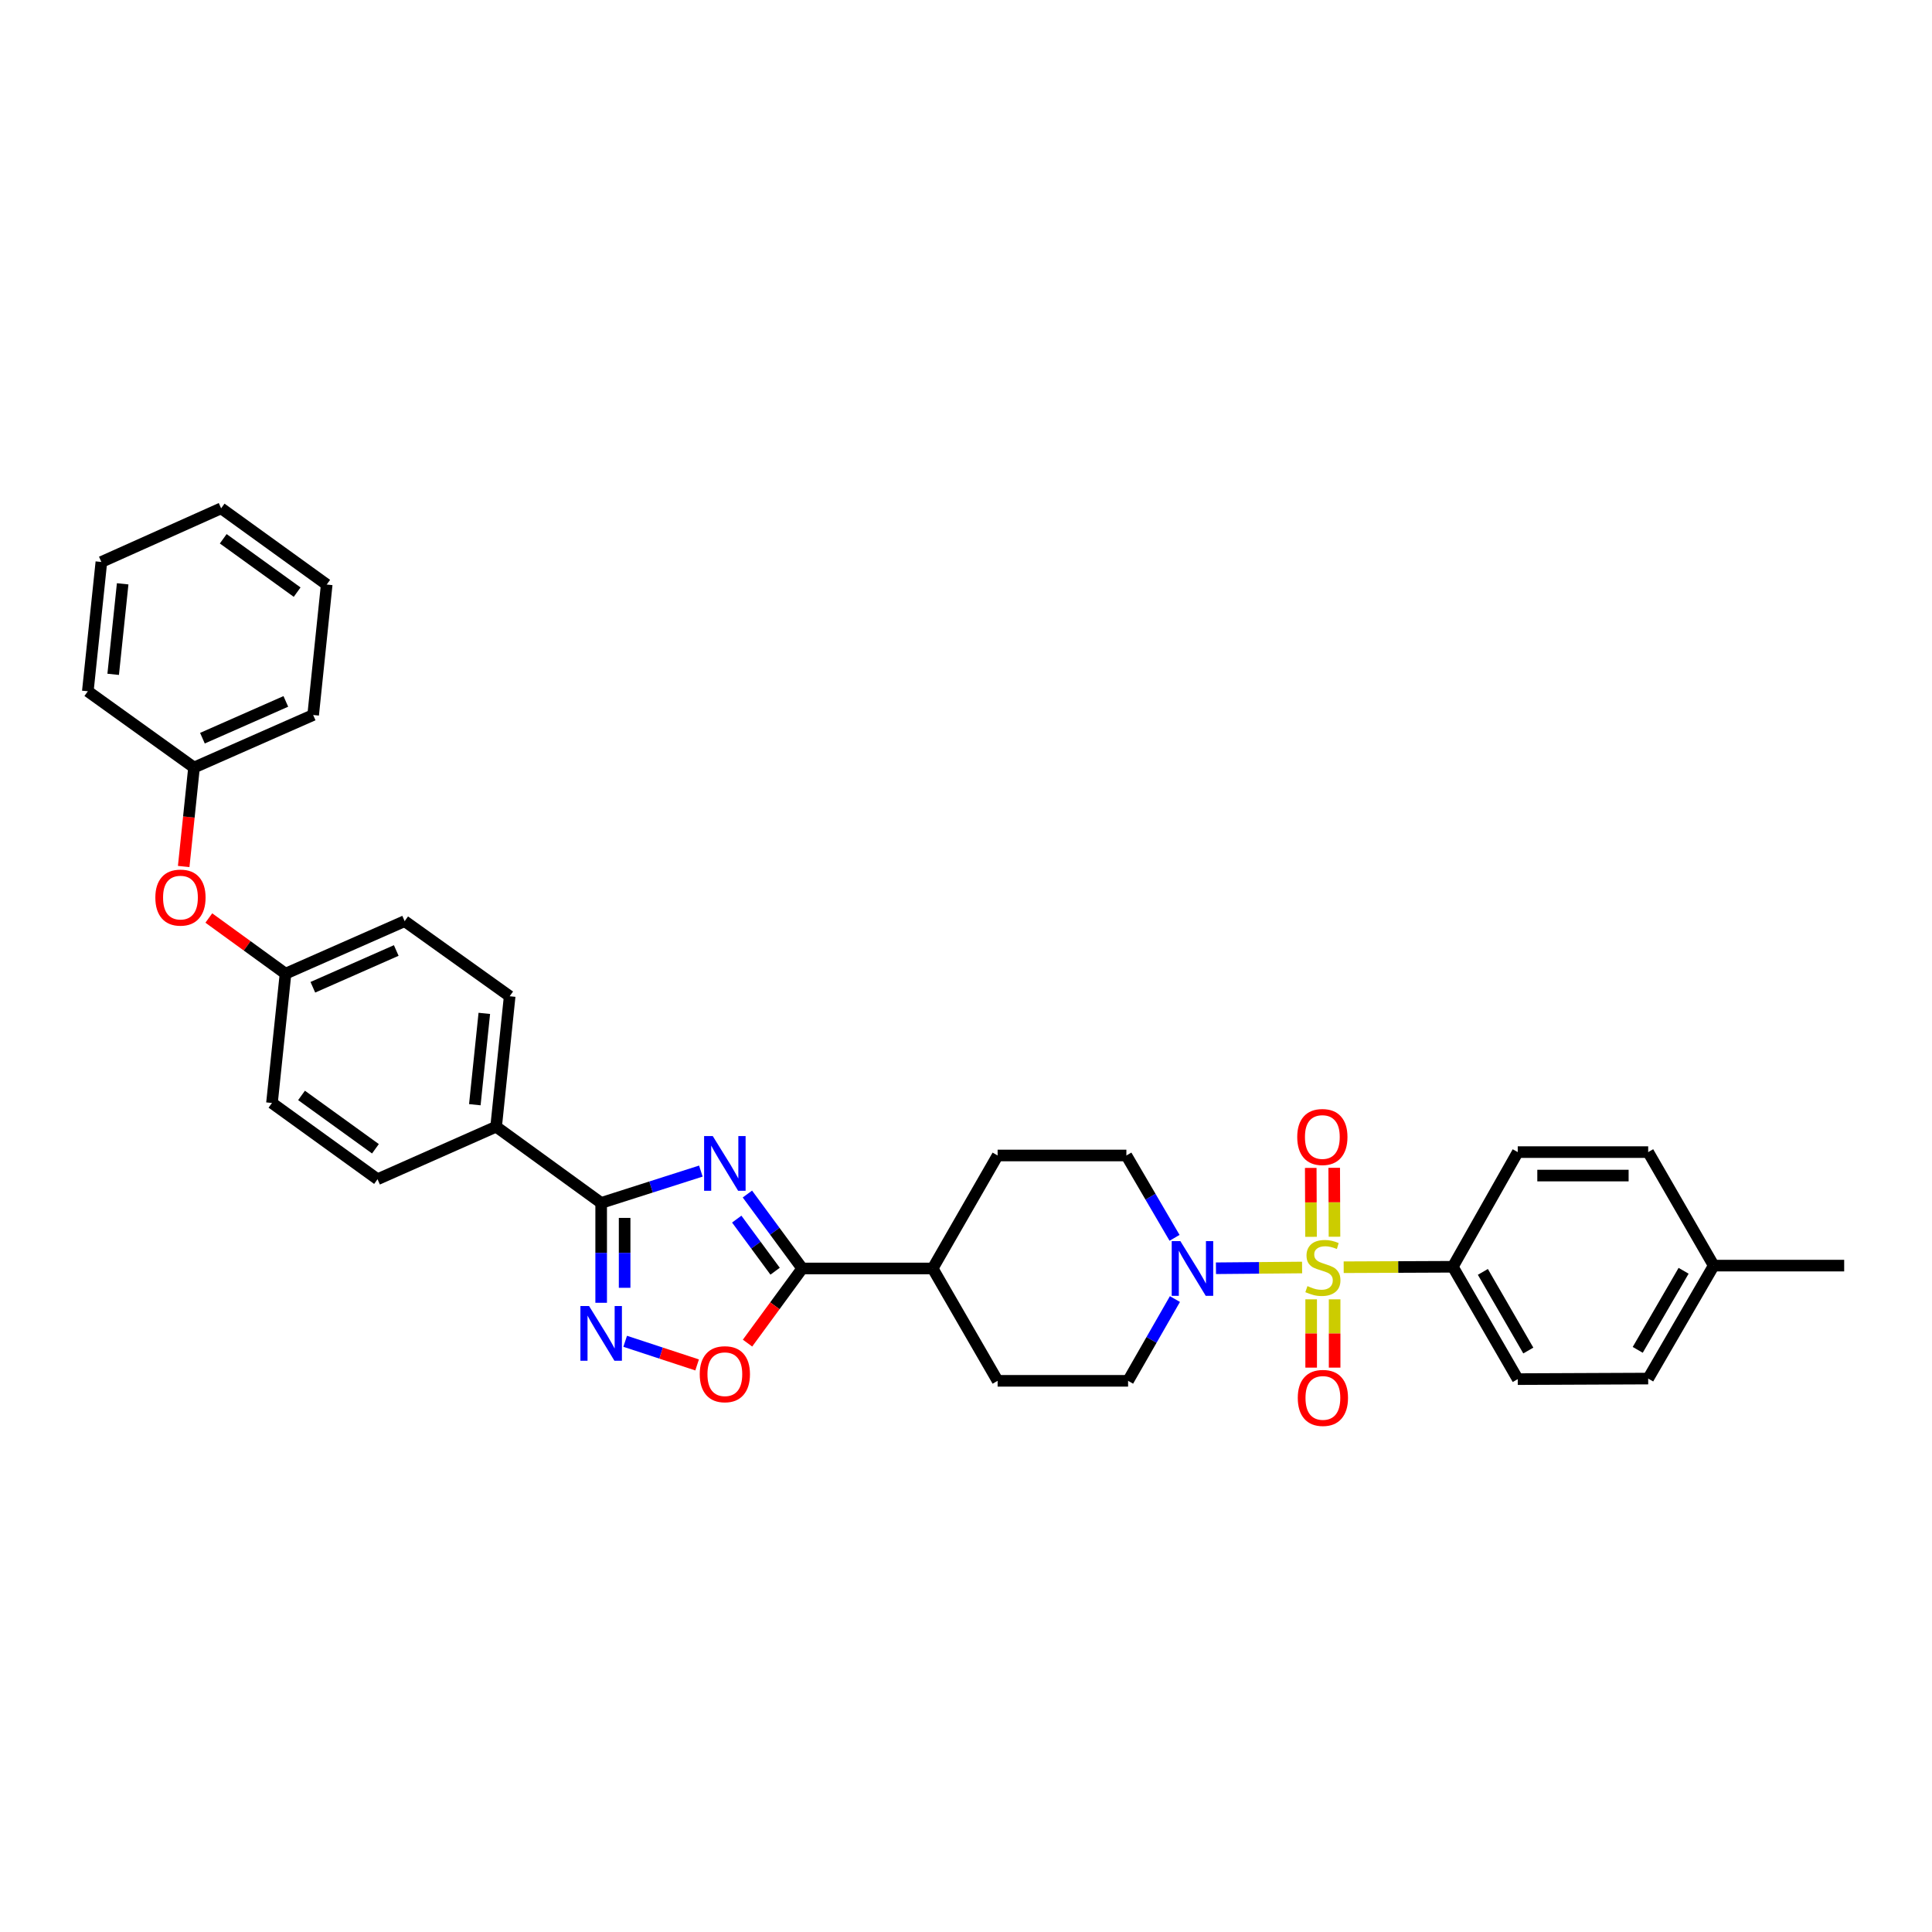 <?xml version='1.0' encoding='iso-8859-1'?>
<svg version='1.1' baseProfile='full'
              xmlns='http://www.w3.org/2000/svg'
                      xmlns:rdkit='http://www.rdkit.org/xml'
                      xmlns:xlink='http://www.w3.org/1999/xlink'
                  xml:space='preserve'
width='1000px' height='1000px' viewBox='0 0 1000 1000'>
<!-- END OF HEADER -->
<rect style='opacity:1.0;fill:#FFFFFF;stroke:none' width='1000' height='1000' x='0' y='0'> </rect>
<path class='bond-4' d='M 673.96,656.057 L 651.668,656.253' style='fill:none;fill-rule:evenodd;stroke:#CCCC00;stroke-width:6px;stroke-linecap:butt;stroke-linejoin:miter;stroke-opacity:1' />
<path class='bond-4' d='M 651.668,656.253 L 629.375,656.449' style='fill:none;fill-rule:evenodd;stroke:#0000FF;stroke-width:6px;stroke-linecap:butt;stroke-linejoin:miter;stroke-opacity:1' />
<path class='bond-6' d='M 695.489,655.917 L 723.733,655.798' style='fill:none;fill-rule:evenodd;stroke:#CCCC00;stroke-width:6px;stroke-linecap:butt;stroke-linejoin:miter;stroke-opacity:1' />
<path class='bond-6' d='M 723.733,655.798 L 751.977,655.679' style='fill:none;fill-rule:evenodd;stroke:#000000;stroke-width:6px;stroke-linecap:butt;stroke-linejoin:miter;stroke-opacity:1' />
<path class='bond-7' d='M 678.657,672.53 L 678.657,690.205' style='fill:none;fill-rule:evenodd;stroke:#CCCC00;stroke-width:6px;stroke-linecap:butt;stroke-linejoin:miter;stroke-opacity:1' />
<path class='bond-7' d='M 678.657,690.205 L 678.657,707.881' style='fill:none;fill-rule:evenodd;stroke:#FF0000;stroke-width:6px;stroke-linecap:butt;stroke-linejoin:miter;stroke-opacity:1' />
<path class='bond-7' d='M 690.799,672.53 L 690.799,690.205' style='fill:none;fill-rule:evenodd;stroke:#CCCC00;stroke-width:6px;stroke-linecap:butt;stroke-linejoin:miter;stroke-opacity:1' />
<path class='bond-7' d='M 690.799,690.205 L 690.799,707.881' style='fill:none;fill-rule:evenodd;stroke:#FF0000;stroke-width:6px;stroke-linecap:butt;stroke-linejoin:miter;stroke-opacity:1' />
<path class='bond-8' d='M 690.732,640.129 L 690.657,622.293' style='fill:none;fill-rule:evenodd;stroke:#CCCC00;stroke-width:6px;stroke-linecap:butt;stroke-linejoin:miter;stroke-opacity:1' />
<path class='bond-8' d='M 690.657,622.293 L 690.583,604.458' style='fill:none;fill-rule:evenodd;stroke:#FF0000;stroke-width:6px;stroke-linecap:butt;stroke-linejoin:miter;stroke-opacity:1' />
<path class='bond-8' d='M 678.591,640.18 L 678.516,622.344' style='fill:none;fill-rule:evenodd;stroke:#CCCC00;stroke-width:6px;stroke-linecap:butt;stroke-linejoin:miter;stroke-opacity:1' />
<path class='bond-8' d='M 678.516,622.344 L 678.442,604.509' style='fill:none;fill-rule:evenodd;stroke:#FF0000;stroke-width:6px;stroke-linecap:butt;stroke-linejoin:miter;stroke-opacity:1' />
<path class='bond-0' d='M 386.854,618.032 L 401.041,637.294' style='fill:none;fill-rule:evenodd;stroke:#0000FF;stroke-width:6px;stroke-linecap:butt;stroke-linejoin:miter;stroke-opacity:1' />
<path class='bond-0' d='M 401.041,637.294 L 415.228,656.556' style='fill:none;fill-rule:evenodd;stroke:#000000;stroke-width:6px;stroke-linecap:butt;stroke-linejoin:miter;stroke-opacity:1' />
<path class='bond-0' d='M 381.334,631.011 L 391.265,644.494' style='fill:none;fill-rule:evenodd;stroke:#0000FF;stroke-width:6px;stroke-linecap:butt;stroke-linejoin:miter;stroke-opacity:1' />
<path class='bond-0' d='M 391.265,644.494 L 401.196,657.977' style='fill:none;fill-rule:evenodd;stroke:#000000;stroke-width:6px;stroke-linecap:butt;stroke-linejoin:miter;stroke-opacity:1' />
<path class='bond-1' d='M 362.762,606.152 L 336.963,614.393' style='fill:none;fill-rule:evenodd;stroke:#0000FF;stroke-width:6px;stroke-linecap:butt;stroke-linejoin:miter;stroke-opacity:1' />
<path class='bond-1' d='M 336.963,614.393 L 311.164,622.635' style='fill:none;fill-rule:evenodd;stroke:#000000;stroke-width:6px;stroke-linecap:butt;stroke-linejoin:miter;stroke-opacity:1' />
<path class='bond-9' d='M 311.164,622.635 L 256.792,583.176' style='fill:none;fill-rule:evenodd;stroke:#000000;stroke-width:6px;stroke-linecap:butt;stroke-linejoin:miter;stroke-opacity:1' />
<path class='bond-35' d='M 311.164,622.635 L 311.164,648.477' style='fill:none;fill-rule:evenodd;stroke:#000000;stroke-width:6px;stroke-linecap:butt;stroke-linejoin:miter;stroke-opacity:1' />
<path class='bond-35' d='M 311.164,648.477 L 311.164,674.319' style='fill:none;fill-rule:evenodd;stroke:#0000FF;stroke-width:6px;stroke-linecap:butt;stroke-linejoin:miter;stroke-opacity:1' />
<path class='bond-35' d='M 323.305,630.387 L 323.305,648.477' style='fill:none;fill-rule:evenodd;stroke:#000000;stroke-width:6px;stroke-linecap:butt;stroke-linejoin:miter;stroke-opacity:1' />
<path class='bond-35' d='M 323.305,648.477 L 323.305,666.566' style='fill:none;fill-rule:evenodd;stroke:#0000FF;stroke-width:6px;stroke-linecap:butt;stroke-linejoin:miter;stroke-opacity:1' />
<path class='bond-2' d='M 415.228,656.556 L 482.753,656.556' style='fill:none;fill-rule:evenodd;stroke:#000000;stroke-width:6px;stroke-linecap:butt;stroke-linejoin:miter;stroke-opacity:1' />
<path class='bond-5' d='M 415.228,656.556 L 401.072,675.874' style='fill:none;fill-rule:evenodd;stroke:#000000;stroke-width:6px;stroke-linecap:butt;stroke-linejoin:miter;stroke-opacity:1' />
<path class='bond-5' d='M 401.072,675.874 L 386.917,695.191' style='fill:none;fill-rule:evenodd;stroke:#FF0000;stroke-width:6px;stroke-linecap:butt;stroke-linejoin:miter;stroke-opacity:1' />
<path class='bond-3' d='M 323.589,694.25 L 342.207,700.368' style='fill:none;fill-rule:evenodd;stroke:#0000FF;stroke-width:6px;stroke-linecap:butt;stroke-linejoin:miter;stroke-opacity:1' />
<path class='bond-3' d='M 342.207,700.368 L 360.824,706.486' style='fill:none;fill-rule:evenodd;stroke:#FF0000;stroke-width:6px;stroke-linecap:butt;stroke-linejoin:miter;stroke-opacity:1' />
<path class='bond-11' d='M 608.143,672.392 L 596.019,693.552' style='fill:none;fill-rule:evenodd;stroke:#0000FF;stroke-width:6px;stroke-linecap:butt;stroke-linejoin:miter;stroke-opacity:1' />
<path class='bond-11' d='M 596.019,693.552 L 583.896,714.712' style='fill:none;fill-rule:evenodd;stroke:#000000;stroke-width:6px;stroke-linecap:butt;stroke-linejoin:miter;stroke-opacity:1' />
<path class='bond-12' d='M 607.944,640.702 L 595.478,619.389' style='fill:none;fill-rule:evenodd;stroke:#0000FF;stroke-width:6px;stroke-linecap:butt;stroke-linejoin:miter;stroke-opacity:1' />
<path class='bond-12' d='M 595.478,619.389 L 583.012,598.076' style='fill:none;fill-rule:evenodd;stroke:#000000;stroke-width:6px;stroke-linecap:butt;stroke-linejoin:miter;stroke-opacity:1' />
<path class='bond-15' d='M 751.977,655.679 L 785.581,713.829' style='fill:none;fill-rule:evenodd;stroke:#000000;stroke-width:6px;stroke-linecap:butt;stroke-linejoin:miter;stroke-opacity:1' />
<path class='bond-15' d='M 767.529,658.327 L 791.052,699.031' style='fill:none;fill-rule:evenodd;stroke:#000000;stroke-width:6px;stroke-linecap:butt;stroke-linejoin:miter;stroke-opacity:1' />
<path class='bond-16' d='M 751.977,655.679 L 785.581,596.329' style='fill:none;fill-rule:evenodd;stroke:#000000;stroke-width:6px;stroke-linecap:butt;stroke-linejoin:miter;stroke-opacity:1' />
<path class='bond-18' d='M 256.792,583.176 L 263.807,515.651' style='fill:none;fill-rule:evenodd;stroke:#000000;stroke-width:6px;stroke-linecap:butt;stroke-linejoin:miter;stroke-opacity:1' />
<path class='bond-18' d='M 245.768,571.793 L 250.678,524.525' style='fill:none;fill-rule:evenodd;stroke:#000000;stroke-width:6px;stroke-linecap:butt;stroke-linejoin:miter;stroke-opacity:1' />
<path class='bond-19' d='M 256.792,583.176 L 195.412,610.366' style='fill:none;fill-rule:evenodd;stroke:#000000;stroke-width:6px;stroke-linecap:butt;stroke-linejoin:miter;stroke-opacity:1' />
<path class='bond-10' d='M 482.753,656.556 L 516.364,598.076' style='fill:none;fill-rule:evenodd;stroke:#000000;stroke-width:6px;stroke-linecap:butt;stroke-linejoin:miter;stroke-opacity:1' />
<path class='bond-33' d='M 482.753,656.556 L 516.364,714.712' style='fill:none;fill-rule:evenodd;stroke:#000000;stroke-width:6px;stroke-linecap:butt;stroke-linejoin:miter;stroke-opacity:1' />
<path class='bond-13' d='M 583.896,714.712 L 516.364,714.712' style='fill:none;fill-rule:evenodd;stroke:#000000;stroke-width:6px;stroke-linecap:butt;stroke-linejoin:miter;stroke-opacity:1' />
<path class='bond-14' d='M 583.012,598.076 L 516.364,598.076' style='fill:none;fill-rule:evenodd;stroke:#000000;stroke-width:6px;stroke-linecap:butt;stroke-linejoin:miter;stroke-opacity:1' />
<path class='bond-23' d='M 785.581,713.829 L 853.099,713.545' style='fill:none;fill-rule:evenodd;stroke:#000000;stroke-width:6px;stroke-linecap:butt;stroke-linejoin:miter;stroke-opacity:1' />
<path class='bond-24' d='M 785.581,596.329 L 853.099,596.329' style='fill:none;fill-rule:evenodd;stroke:#000000;stroke-width:6px;stroke-linecap:butt;stroke-linejoin:miter;stroke-opacity:1' />
<path class='bond-24' d='M 795.708,608.47 L 842.971,608.47' style='fill:none;fill-rule:evenodd;stroke:#000000;stroke-width:6px;stroke-linecap:butt;stroke-linejoin:miter;stroke-opacity:1' />
<path class='bond-17' d='M 108.085,475.163 L 127.935,489.569' style='fill:none;fill-rule:evenodd;stroke:#FF0000;stroke-width:6px;stroke-linecap:butt;stroke-linejoin:miter;stroke-opacity:1' />
<path class='bond-17' d='M 127.935,489.569 L 147.784,503.975' style='fill:none;fill-rule:evenodd;stroke:#000000;stroke-width:6px;stroke-linecap:butt;stroke-linejoin:miter;stroke-opacity:1' />
<path class='bond-25' d='M 95.077,448.499 L 97.752,422.884' style='fill:none;fill-rule:evenodd;stroke:#FF0000;stroke-width:6px;stroke-linecap:butt;stroke-linejoin:miter;stroke-opacity:1' />
<path class='bond-25' d='M 97.752,422.884 L 100.427,397.268' style='fill:none;fill-rule:evenodd;stroke:#000000;stroke-width:6px;stroke-linecap:butt;stroke-linejoin:miter;stroke-opacity:1' />
<path class='bond-21' d='M 263.807,515.651 L 209.448,476.786' style='fill:none;fill-rule:evenodd;stroke:#000000;stroke-width:6px;stroke-linecap:butt;stroke-linejoin:miter;stroke-opacity:1' />
<path class='bond-22' d='M 195.412,610.366 L 140.77,570.907' style='fill:none;fill-rule:evenodd;stroke:#000000;stroke-width:6px;stroke-linecap:butt;stroke-linejoin:miter;stroke-opacity:1' />
<path class='bond-22' d='M 194.323,594.604 L 156.074,566.983' style='fill:none;fill-rule:evenodd;stroke:#000000;stroke-width:6px;stroke-linecap:butt;stroke-linejoin:miter;stroke-opacity:1' />
<path class='bond-20' d='M 147.784,503.975 L 140.77,570.907' style='fill:none;fill-rule:evenodd;stroke:#000000;stroke-width:6px;stroke-linecap:butt;stroke-linejoin:miter;stroke-opacity:1' />
<path class='bond-36' d='M 147.784,503.975 L 209.448,476.786' style='fill:none;fill-rule:evenodd;stroke:#000000;stroke-width:6px;stroke-linecap:butt;stroke-linejoin:miter;stroke-opacity:1' />
<path class='bond-36' d='M 161.932,511.006 L 205.097,491.973' style='fill:none;fill-rule:evenodd;stroke:#000000;stroke-width:6px;stroke-linecap:butt;stroke-linejoin:miter;stroke-opacity:1' />
<path class='bond-34' d='M 853.099,713.545 L 887.02,655.079' style='fill:none;fill-rule:evenodd;stroke:#000000;stroke-width:6px;stroke-linecap:butt;stroke-linejoin:miter;stroke-opacity:1' />
<path class='bond-34' d='M 847.686,698.683 L 871.43,657.756' style='fill:none;fill-rule:evenodd;stroke:#000000;stroke-width:6px;stroke-linecap:butt;stroke-linejoin:miter;stroke-opacity:1' />
<path class='bond-26' d='M 853.099,596.329 L 887.02,655.079' style='fill:none;fill-rule:evenodd;stroke:#000000;stroke-width:6px;stroke-linecap:butt;stroke-linejoin:miter;stroke-opacity:1' />
<path class='bond-28' d='M 100.427,397.268 L 162.091,370.078' style='fill:none;fill-rule:evenodd;stroke:#000000;stroke-width:6px;stroke-linecap:butt;stroke-linejoin:miter;stroke-opacity:1' />
<path class='bond-28' d='M 104.778,382.08 L 147.943,363.047' style='fill:none;fill-rule:evenodd;stroke:#000000;stroke-width:6px;stroke-linecap:butt;stroke-linejoin:miter;stroke-opacity:1' />
<path class='bond-29' d='M 100.427,397.268 L 45.455,357.809' style='fill:none;fill-rule:evenodd;stroke:#000000;stroke-width:6px;stroke-linecap:butt;stroke-linejoin:miter;stroke-opacity:1' />
<path class='bond-27' d='M 887.02,655.079 L 954.545,655.079' style='fill:none;fill-rule:evenodd;stroke:#000000;stroke-width:6px;stroke-linecap:butt;stroke-linejoin:miter;stroke-opacity:1' />
<path class='bond-31' d='M 162.091,370.078 L 169.106,302.566' style='fill:none;fill-rule:evenodd;stroke:#000000;stroke-width:6px;stroke-linecap:butt;stroke-linejoin:miter;stroke-opacity:1' />
<path class='bond-30' d='M 45.455,357.809 L 52.469,290.877' style='fill:none;fill-rule:evenodd;stroke:#000000;stroke-width:6px;stroke-linecap:butt;stroke-linejoin:miter;stroke-opacity:1' />
<path class='bond-30' d='M 58.582,349.035 L 63.492,302.183' style='fill:none;fill-rule:evenodd;stroke:#000000;stroke-width:6px;stroke-linecap:butt;stroke-linejoin:miter;stroke-opacity:1' />
<path class='bond-32' d='M 52.469,290.877 L 114.457,263.108' style='fill:none;fill-rule:evenodd;stroke:#000000;stroke-width:6px;stroke-linecap:butt;stroke-linejoin:miter;stroke-opacity:1' />
<path class='bond-37' d='M 169.106,302.566 L 114.457,263.108' style='fill:none;fill-rule:evenodd;stroke:#000000;stroke-width:6px;stroke-linecap:butt;stroke-linejoin:miter;stroke-opacity:1' />
<path class='bond-37' d='M 153.801,306.491 L 115.547,278.87' style='fill:none;fill-rule:evenodd;stroke:#000000;stroke-width:6px;stroke-linecap:butt;stroke-linejoin:miter;stroke-opacity:1' />
<path  class='atom-0' d='M 676.728 665.682
Q 677.048 665.802, 678.368 666.362
Q 679.688 666.922, 681.128 667.282
Q 682.608 667.602, 684.048 667.602
Q 686.728 667.602, 688.288 666.322
Q 689.848 665.002, 689.848 662.722
Q 689.848 661.162, 689.048 660.202
Q 688.288 659.242, 687.088 658.722
Q 685.888 658.202, 683.888 657.602
Q 681.368 656.842, 679.848 656.122
Q 678.368 655.402, 677.288 653.882
Q 676.248 652.362, 676.248 649.802
Q 676.248 646.242, 678.648 644.042
Q 681.088 641.842, 685.888 641.842
Q 689.168 641.842, 692.888 643.402
L 691.968 646.482
Q 688.568 645.082, 686.008 645.082
Q 683.248 645.082, 681.728 646.242
Q 680.208 647.362, 680.248 649.322
Q 680.248 650.842, 681.008 651.762
Q 681.808 652.682, 682.928 653.202
Q 684.088 653.722, 686.008 654.322
Q 688.568 655.122, 690.088 655.922
Q 691.608 656.722, 692.688 658.362
Q 693.808 659.962, 693.808 662.722
Q 693.808 666.642, 691.168 668.762
Q 688.568 670.842, 684.208 670.842
Q 681.688 670.842, 679.768 670.282
Q 677.888 669.762, 675.648 668.842
L 676.728 665.682
' fill='#CCCC00'/>
<path  class='atom-1' d='M 368.922 588.024
L 378.202 603.024
Q 379.122 604.504, 380.602 607.184
Q 382.082 609.864, 382.162 610.024
L 382.162 588.024
L 385.922 588.024
L 385.922 616.344
L 382.042 616.344
L 372.082 599.944
Q 370.922 598.024, 369.682 595.824
Q 368.482 593.624, 368.122 592.944
L 368.122 616.344
L 364.442 616.344
L 364.442 588.024
L 368.922 588.024
' fill='#0000FF'/>
<path  class='atom-4' d='M 304.904 676.007
L 314.184 691.007
Q 315.104 692.487, 316.584 695.167
Q 318.064 697.847, 318.144 698.007
L 318.144 676.007
L 321.904 676.007
L 321.904 704.327
L 318.024 704.327
L 308.064 687.927
Q 306.904 686.007, 305.664 683.807
Q 304.464 681.607, 304.104 680.927
L 304.104 704.327
L 300.424 704.327
L 300.424 676.007
L 304.904 676.007
' fill='#0000FF'/>
<path  class='atom-5' d='M 610.956 642.396
L 620.236 657.396
Q 621.156 658.876, 622.636 661.556
Q 624.116 664.236, 624.196 664.396
L 624.196 642.396
L 627.956 642.396
L 627.956 670.716
L 624.076 670.716
L 614.116 654.316
Q 612.956 652.396, 611.716 650.196
Q 610.516 647.996, 610.156 647.316
L 610.156 670.716
L 606.476 670.716
L 606.476 642.396
L 610.956 642.396
' fill='#0000FF'/>
<path  class='atom-6' d='M 362.182 711.285
Q 362.182 704.485, 365.542 700.685
Q 368.902 696.885, 375.182 696.885
Q 381.462 696.885, 384.822 700.685
Q 388.182 704.485, 388.182 711.285
Q 388.182 718.165, 384.782 722.085
Q 381.382 725.965, 375.182 725.965
Q 368.942 725.965, 365.542 722.085
Q 362.182 718.205, 362.182 711.285
M 375.182 722.765
Q 379.502 722.765, 381.822 719.885
Q 384.182 716.965, 384.182 711.285
Q 384.182 705.725, 381.822 702.925
Q 379.502 700.085, 375.182 700.085
Q 370.862 700.085, 368.502 702.885
Q 366.182 705.685, 366.182 711.285
Q 366.182 717.005, 368.502 719.885
Q 370.862 722.765, 375.182 722.765
' fill='#FF0000'/>
<path  class='atom-8' d='M 671.728 723.554
Q 671.728 716.754, 675.088 712.954
Q 678.448 709.154, 684.728 709.154
Q 691.008 709.154, 694.368 712.954
Q 697.728 716.754, 697.728 723.554
Q 697.728 730.434, 694.328 734.354
Q 690.928 738.234, 684.728 738.234
Q 678.488 738.234, 675.088 734.354
Q 671.728 730.474, 671.728 723.554
M 684.728 735.034
Q 689.048 735.034, 691.368 732.154
Q 693.728 729.234, 693.728 723.554
Q 693.728 717.994, 691.368 715.194
Q 689.048 712.354, 684.728 712.354
Q 680.408 712.354, 678.048 715.154
Q 675.728 717.954, 675.728 723.554
Q 675.728 729.274, 678.048 732.154
Q 680.408 735.034, 684.728 735.034
' fill='#FF0000'/>
<path  class='atom-9' d='M 671.445 588.511
Q 671.445 581.711, 674.805 577.911
Q 678.165 574.111, 684.445 574.111
Q 690.725 574.111, 694.085 577.911
Q 697.445 581.711, 697.445 588.511
Q 697.445 595.391, 694.045 599.311
Q 690.645 603.191, 684.445 603.191
Q 678.205 603.191, 674.805 599.311
Q 671.445 595.431, 671.445 588.511
M 684.445 599.991
Q 688.765 599.991, 691.085 597.111
Q 693.445 594.191, 693.445 588.511
Q 693.445 582.951, 691.085 580.151
Q 688.765 577.311, 684.445 577.311
Q 680.125 577.311, 677.765 580.111
Q 675.445 582.911, 675.445 588.511
Q 675.445 594.231, 677.765 597.111
Q 680.125 599.991, 684.445 599.991
' fill='#FF0000'/>
<path  class='atom-18' d='M 80.406 464.59
Q 80.406 457.79, 83.766 453.99
Q 87.126 450.19, 93.406 450.19
Q 99.686 450.19, 103.045 453.99
Q 106.405 457.79, 106.405 464.59
Q 106.405 471.47, 103.005 475.39
Q 99.606 479.27, 93.406 479.27
Q 87.165 479.27, 83.766 475.39
Q 80.406 471.51, 80.406 464.59
M 93.406 476.07
Q 97.725 476.07, 100.045 473.19
Q 102.405 470.27, 102.405 464.59
Q 102.405 459.03, 100.045 456.23
Q 97.725 453.39, 93.406 453.39
Q 89.085 453.39, 86.725 456.19
Q 84.406 458.99, 84.406 464.59
Q 84.406 470.31, 86.725 473.19
Q 89.085 476.07, 93.406 476.07
' fill='#FF0000'/>
</svg>
